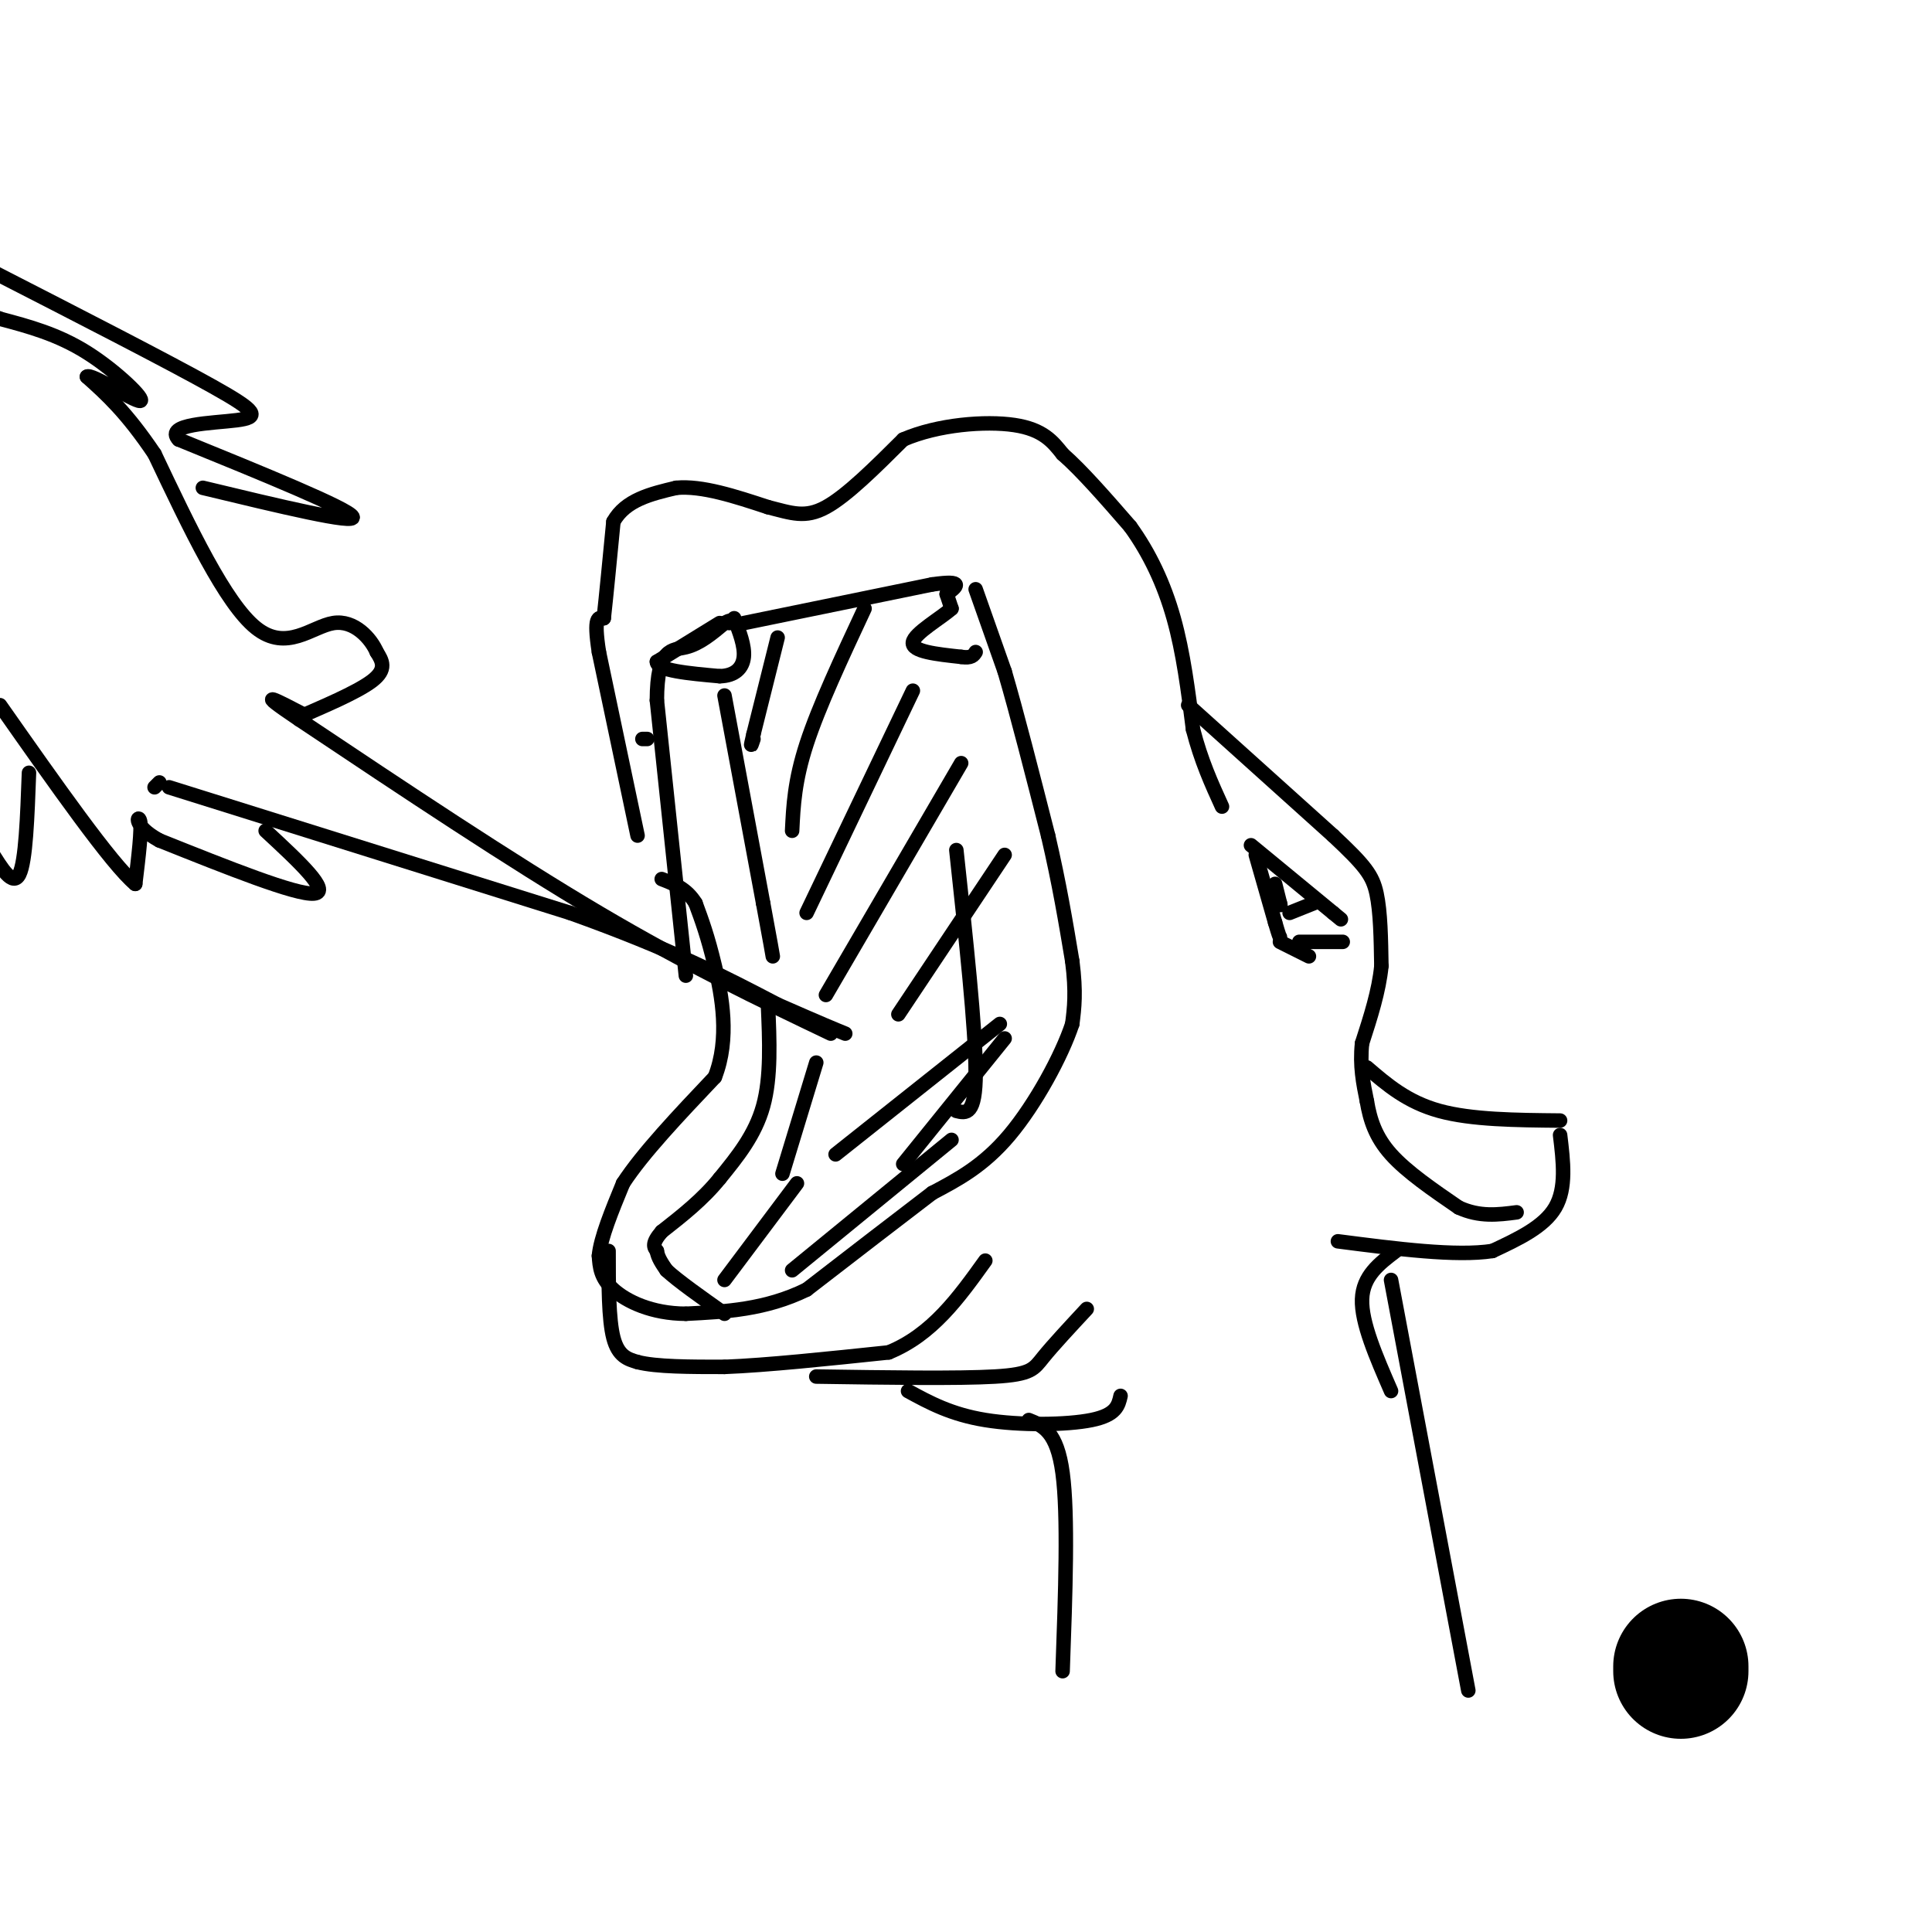 <svg viewBox='0 0 400 400' version='1.1' xmlns='http://www.w3.org/2000/svg' xmlns:xlink='http://www.w3.org/1999/xlink'><g fill='none' stroke='rgb(0,0,0)' stroke-width='3' stroke-linecap='round' stroke-linejoin='round'><path d='M142,202c0.000,0.000 -6.000,-57.000 -6,-57'/><path d='M136,145c0.044,-11.089 3.156,-10.311 6,-11c2.844,-0.689 5.422,-2.844 8,-5'/><path d='M150,129c1.500,-0.833 1.250,-0.417 1,0'/><path d='M149,129c0.000,0.000 -13.000,8.000 -13,8'/><path d='M136,137c0.000,1.833 6.500,2.417 13,3'/><path d='M149,140c3.222,-0.067 4.778,-1.733 5,-4c0.222,-2.267 -0.889,-5.133 -2,-8'/><path d='M154,129c0.000,0.000 39.000,-8.000 39,-8'/><path d='M193,121c7.000,-1.000 5.000,0.500 3,2'/><path d='M196,123c0.000,0.000 1.000,3.000 1,3'/><path d='M197,126c-2.067,1.889 -7.733,5.111 -8,7c-0.267,1.889 4.867,2.444 10,3'/><path d='M199,136c2.167,0.333 2.583,-0.333 3,-1'/><path d='M202,122c0.000,0.000 6.000,17.000 6,17'/><path d='M208,139c2.500,8.500 5.750,21.250 9,34'/><path d='M217,173c2.333,10.000 3.667,18.000 5,26'/><path d='M222,199c0.833,6.500 0.417,9.750 0,13'/><path d='M222,212c-2.178,6.600 -7.622,16.600 -13,23c-5.378,6.400 -10.689,9.200 -16,12'/><path d='M193,247c-7.000,5.333 -16.500,12.667 -26,20'/><path d='M167,267c-8.500,4.167 -16.750,4.583 -25,5'/><path d='M142,272c-7.089,-0.022 -12.311,-2.578 -15,-5c-2.689,-2.422 -2.844,-4.711 -3,-7'/><path d='M124,260c0.333,-3.667 2.667,-9.333 5,-15'/><path d='M129,245c4.000,-6.167 11.500,-14.083 19,-22'/><path d='M148,223c3.133,-7.956 1.467,-16.844 0,-23c-1.467,-6.156 -2.733,-9.578 -4,-13'/><path d='M144,187c-1.833,-3.000 -4.417,-4.000 -7,-5'/><path d='M126,259c0.000,7.083 0.000,14.167 1,18c1.000,3.833 3.000,4.417 5,5'/><path d='M132,282c3.833,1.000 10.917,1.000 18,1'/><path d='M150,283c8.667,-0.333 21.333,-1.667 34,-3'/><path d='M184,280c9.000,-3.667 14.500,-11.333 20,-19'/><path d='M169,285c14.711,0.222 29.422,0.444 37,0c7.578,-0.444 8.022,-1.556 10,-4c1.978,-2.444 5.489,-6.222 9,-10'/><path d='M188,288c4.444,2.422 8.889,4.844 16,6c7.111,1.156 16.889,1.044 22,0c5.111,-1.044 5.556,-3.022 6,-5'/><path d='M213,294c2.917,1.167 5.833,2.333 7,11c1.167,8.667 0.583,24.833 0,41'/><path d='M134,153c0.000,0.000 -1.000,0.000 -1,0'/><path d='M132,173c0.000,0.000 -8.000,-38.000 -8,-38'/><path d='M124,135c-1.167,-7.500 -0.083,-7.250 1,-7'/><path d='M125,128c0.500,-4.500 1.250,-12.250 2,-20'/><path d='M127,108c2.500,-4.500 7.750,-5.750 13,-7'/><path d='M140,101c5.333,-0.500 12.167,1.750 19,4'/><path d='M159,105c4.911,1.244 7.689,2.356 12,0c4.311,-2.356 10.156,-8.178 16,-14'/><path d='M187,91c7.156,-3.111 17.044,-3.889 23,-3c5.956,0.889 7.978,3.444 10,6'/><path d='M220,94c4.000,3.500 9.000,9.250 14,15'/><path d='M234,109c4.000,5.533 7.000,11.867 9,19c2.000,7.133 3.000,15.067 4,23'/><path d='M247,151c1.667,6.500 3.833,11.250 6,16'/><path d='M246,146c0.000,0.000 30.000,27.000 30,27'/><path d='M276,173c6.622,6.200 8.178,8.200 9,12c0.822,3.800 0.911,9.400 1,15'/><path d='M286,200c-0.500,5.167 -2.250,10.583 -4,16'/><path d='M282,216c-0.500,4.667 0.250,8.333 1,12'/><path d='M283,228c0.644,3.822 1.756,7.378 5,11c3.244,3.622 8.622,7.311 14,11'/><path d='M302,250c4.333,2.000 8.167,1.500 12,1'/><path d='M283,221c4.167,3.583 8.333,7.167 15,9c6.667,1.833 15.833,1.917 25,2'/><path d='M323,235c0.667,5.500 1.333,11.000 -1,15c-2.333,4.000 -7.667,6.500 -13,9'/><path d='M309,259c-7.500,1.167 -19.750,-0.417 -32,-2'/><path d='M289,259c-3.417,2.583 -6.833,5.167 -7,10c-0.167,4.833 2.917,11.917 6,19'/><path d='M288,265c0.000,0.000 16.000,85.000 16,85'/><path d='M172,214c-14.833,-7.083 -29.667,-14.167 -48,-25c-18.333,-10.833 -40.167,-25.417 -62,-40'/><path d='M62,149c-10.167,-6.833 -4.583,-3.917 1,-1'/><path d='M63,148c3.222,-1.444 10.778,-4.556 14,-7c3.222,-2.444 2.111,-4.222 1,-6'/><path d='M78,135c-1.179,-2.774 -4.625,-6.708 -9,-6c-4.375,0.708 -9.679,6.060 -16,1c-6.321,-5.060 -13.661,-20.530 -21,-36'/><path d='M32,94c-5.833,-8.667 -9.917,-12.333 -14,-16'/><path d='M18,78c0.762,-0.833 9.667,5.083 11,5c1.333,-0.083 -4.905,-6.167 -11,-10c-6.095,-3.833 -12.048,-5.417 -18,-7'/><path d='M0,66c-3.333,-1.333 -2.667,-1.167 -2,-1'/><path d='M42,101c15.917,3.833 31.833,7.667 31,6c-0.833,-1.667 -18.417,-8.833 -36,-16'/><path d='M37,91c-3.107,-3.250 7.125,-3.375 12,-4c4.875,-0.625 4.393,-1.750 -5,-7c-9.393,-5.250 -27.696,-14.625 -46,-24'/><path d='M32,163c0.000,0.000 1.000,-1.000 1,-1'/><path d='M35,163c0.000,0.000 83.000,26.000 83,26'/><path d='M118,189c21.000,7.500 32.000,13.250 43,19'/><path d='M161,208c9.500,4.167 11.750,5.083 14,6'/><path d='M55,172c6.833,6.333 13.667,12.667 10,13c-3.667,0.333 -17.833,-5.333 -32,-11'/><path d='M33,174c-5.822,-3.178 -4.378,-5.622 -4,-4c0.378,1.622 -0.311,7.311 -1,13'/><path d='M28,183c-4.833,-4.000 -16.417,-20.500 -28,-37'/><path d='M6,160c-0.333,9.167 -0.667,18.333 -2,21c-1.333,2.667 -3.667,-1.167 -6,-5'/><path d='M259,175c0.000,0.000 17.000,14.000 17,14'/><path d='M276,189c2.833,2.333 1.417,1.167 0,0'/><path d='M260,177c0.000,0.000 4.000,14.000 4,14'/><path d='M264,191c0.833,2.833 0.917,2.917 1,3'/><path d='M265,195c0.000,0.000 6.000,3.000 6,3'/><path d='M267,189c0.000,0.000 5.000,-2.000 5,-2'/><path d='M264,183c0.000,0.000 1.000,4.000 1,4'/><path d='M265,187c0.167,0.667 0.083,0.333 0,0'/><path d='M269,195c0.000,0.000 9.000,0.000 9,0'/><path d='M150,144c0.000,0.000 8.000,43.000 8,43'/><path d='M158,187c1.667,9.000 1.833,10.000 2,11'/><path d='M159,208c0.333,7.500 0.667,15.000 -1,21c-1.667,6.000 -5.333,10.500 -9,15'/><path d='M149,244c-3.500,4.333 -7.750,7.667 -12,11'/><path d='M137,255c-2.167,2.500 -1.583,3.250 -1,4'/><path d='M136,259c0.167,1.333 1.083,2.667 2,4'/><path d='M138,263c2.333,2.167 7.167,5.583 12,9'/><path d='M161,132c0.000,0.000 -5.000,20.000 -5,20'/><path d='M156,152c-0.833,3.500 -0.417,2.250 0,1'/><path d='M179,126c-4.750,10.167 -9.500,20.333 -12,28c-2.500,7.667 -2.750,12.833 -3,18'/><path d='M189,143c0.000,0.000 -22.000,46.000 -22,46'/><path d='M199,158c0.000,0.000 -28.000,48.000 -28,48'/><path d='M208,177c0.000,0.000 -22.000,33.000 -22,33'/><path d='M207,212c0.000,0.000 -34.000,27.000 -34,27'/><path d='M169,220c0.000,0.000 -7.000,23.000 -7,23'/><path d='M150,265c0.000,0.000 15.000,-20.000 15,-20'/><path d='M164,263c0.000,0.000 33.000,-27.000 33,-27'/><path d='M187,241c0.000,0.000 21.000,-26.000 21,-26'/><path d='M198,230c2.000,0.500 4.000,1.000 4,-8c0.000,-9.000 -2.000,-27.500 -4,-46'/></g>
<g fill='none' stroke='rgb(0,0,0)' stroke-width='28' stroke-linecap='round' stroke-linejoin='round'><path d='M348,345c0.000,0.000 0.000,1.000 0,1'/></g>
</svg>